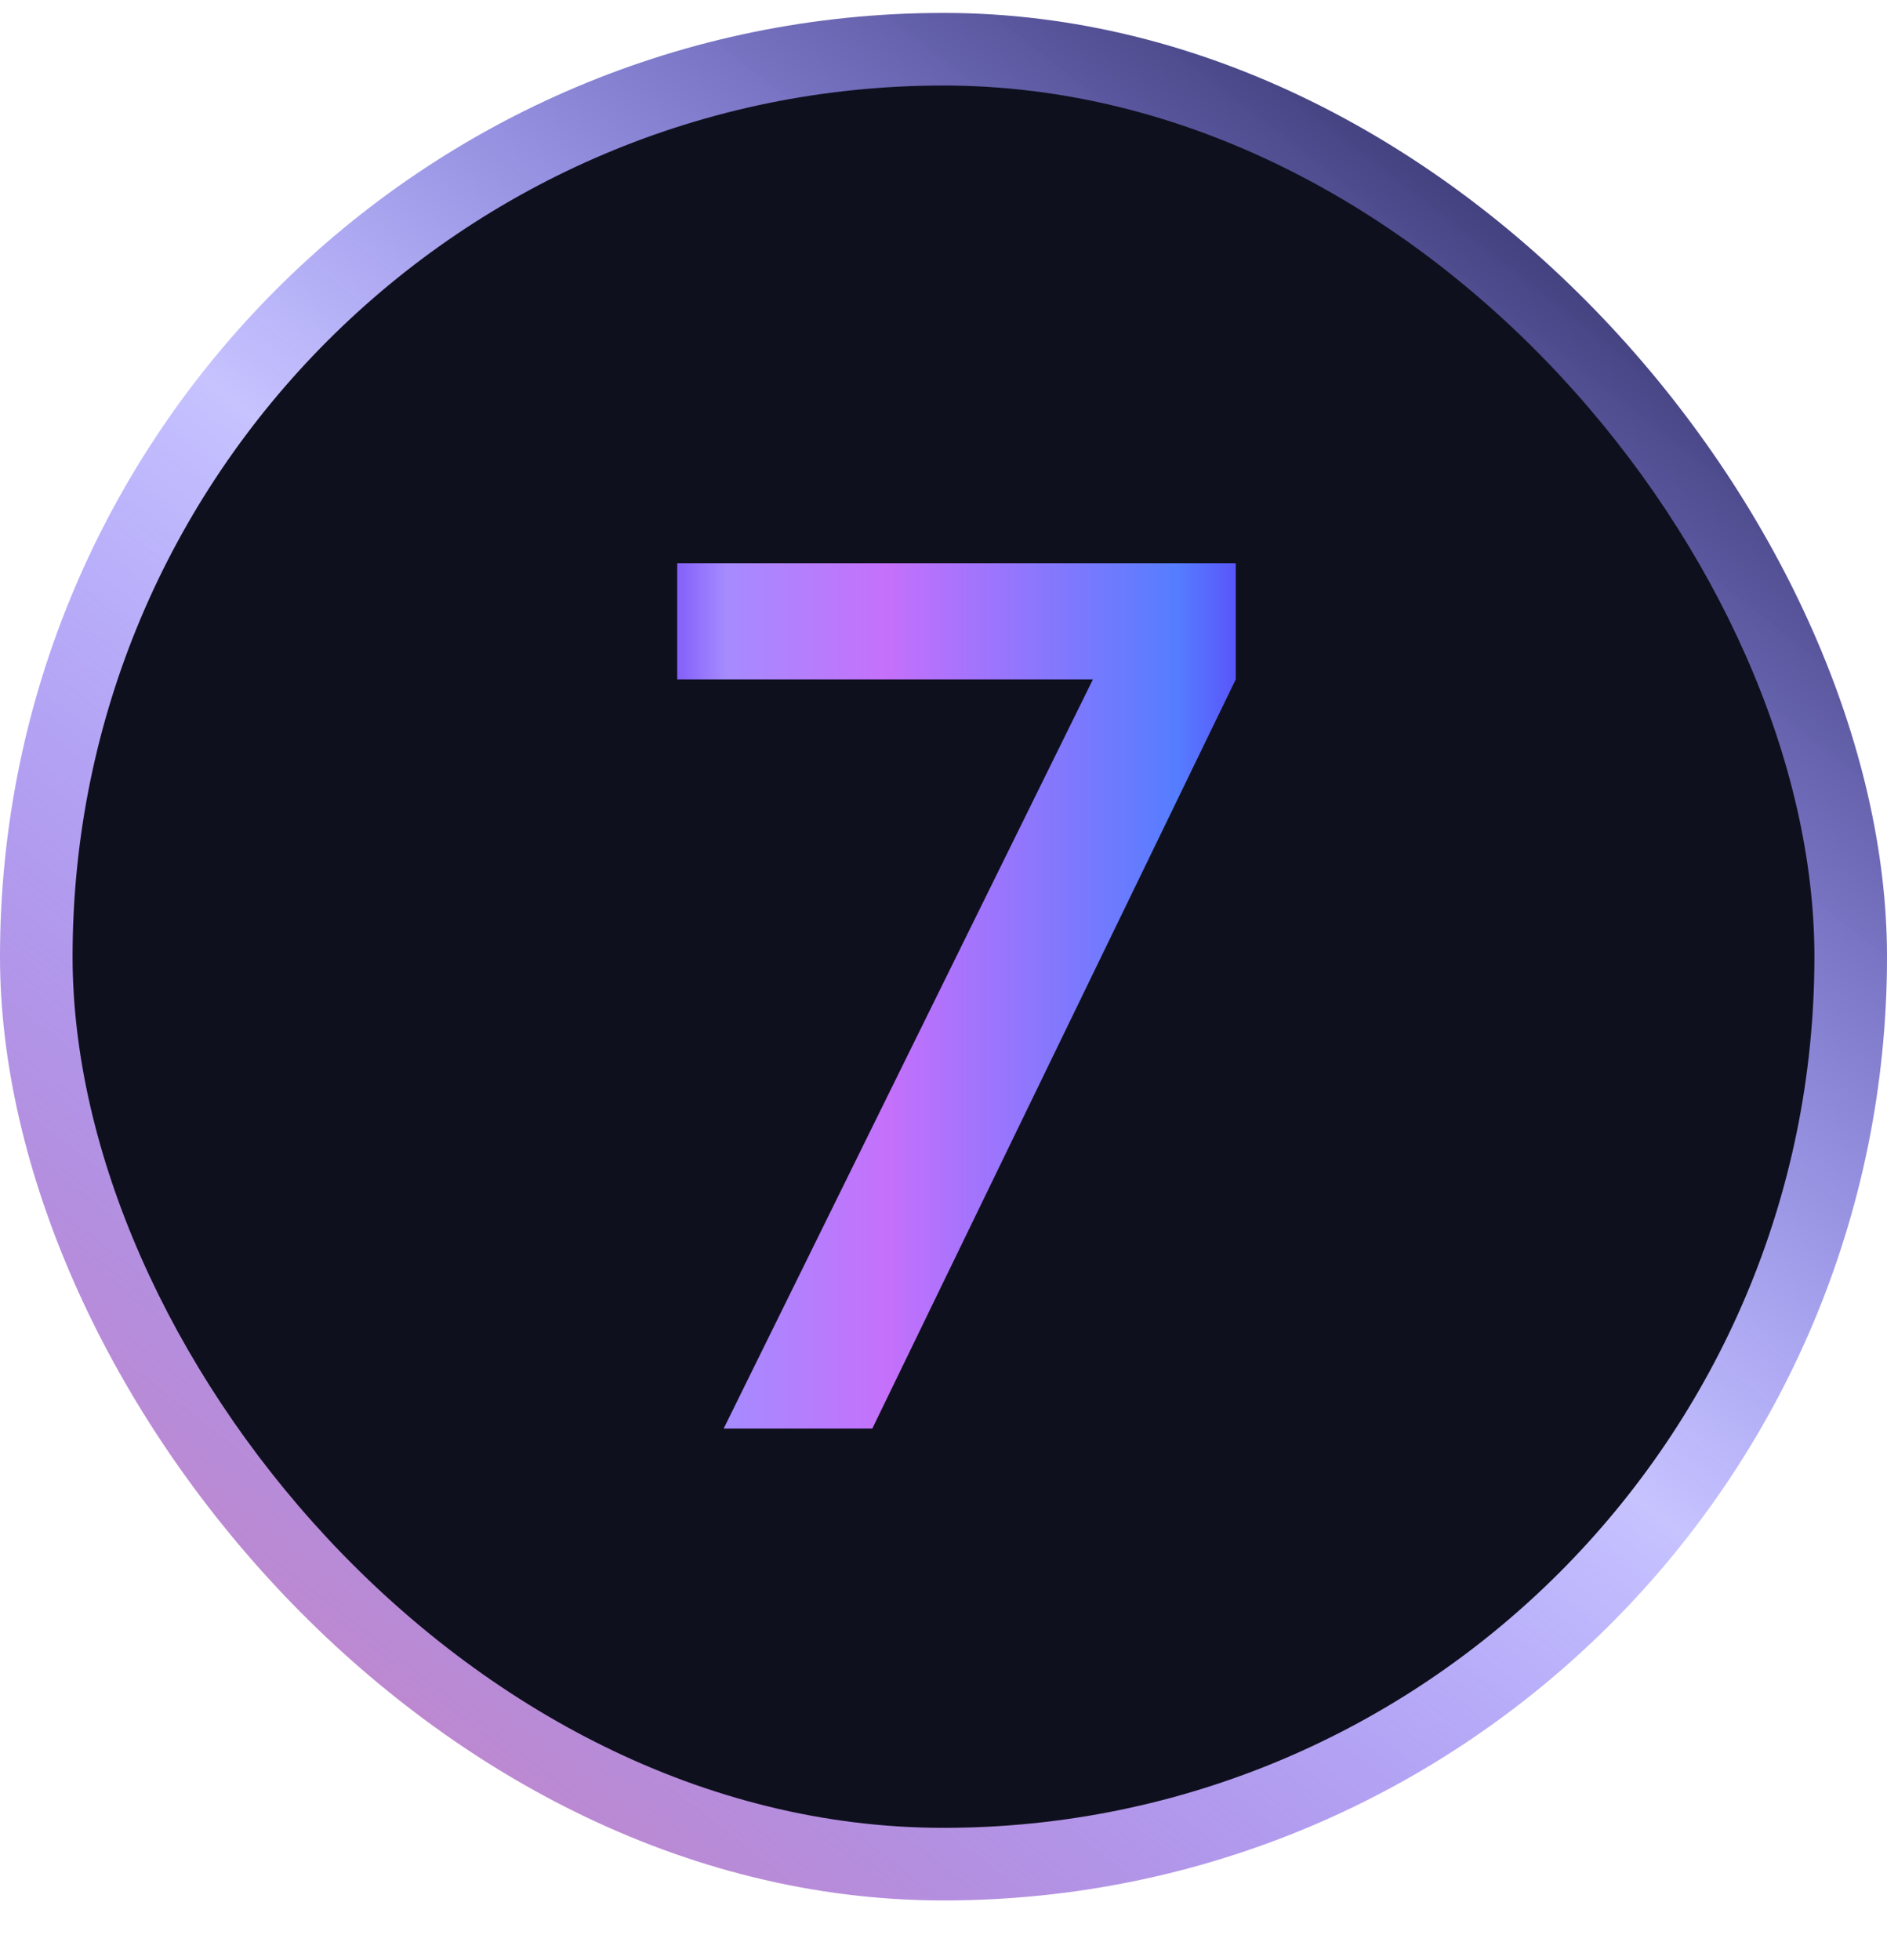 <svg width="26" height="27" viewBox="0 0 26 27" fill="none" xmlns="http://www.w3.org/2000/svg">
<rect y="0.178" width="26" height="26" rx="13" fill="url(#paint0_linear_386_2605)"/>
<rect x="1" y="1.178" width="24" height="24" rx="12" fill="#0F101E"/>
<path d="M9.971 19.678L15.059 9.358H9.331V7.758H17.027V9.358L12.019 19.678H9.971Z" fill="url(#paint1_linear_386_2605)"/>
<defs>
<linearGradient id="paint0_linear_386_2605" x1="1.766" y1="27.557" x2="24.234" y2="-1.202" gradientUnits="userSpaceOnUse">
<stop stop-color="#DF86AA"/>
<stop offset="0.5" stop-color="#2E20FF" stop-opacity="0.27"/>
<stop offset="1" stop-color="#010314"/>
</linearGradient>
<linearGradient id="paint1_linear_386_2605" x1="17.84" y1="12.678" x2="8.562" y2="12.678" gradientUnits="userSpaceOnUse">
<stop stop-color="#5E2FF4"/>
<stop offset="0.175" stop-color="#557DFF"/>
<stop offset="0.605" stop-color="#C570FB"/>
<stop offset="0.844" stop-color="#A68BFF"/>
<stop offset="1" stop-color="#5E2FF4"/>
</linearGradient>
</defs>
</svg>

